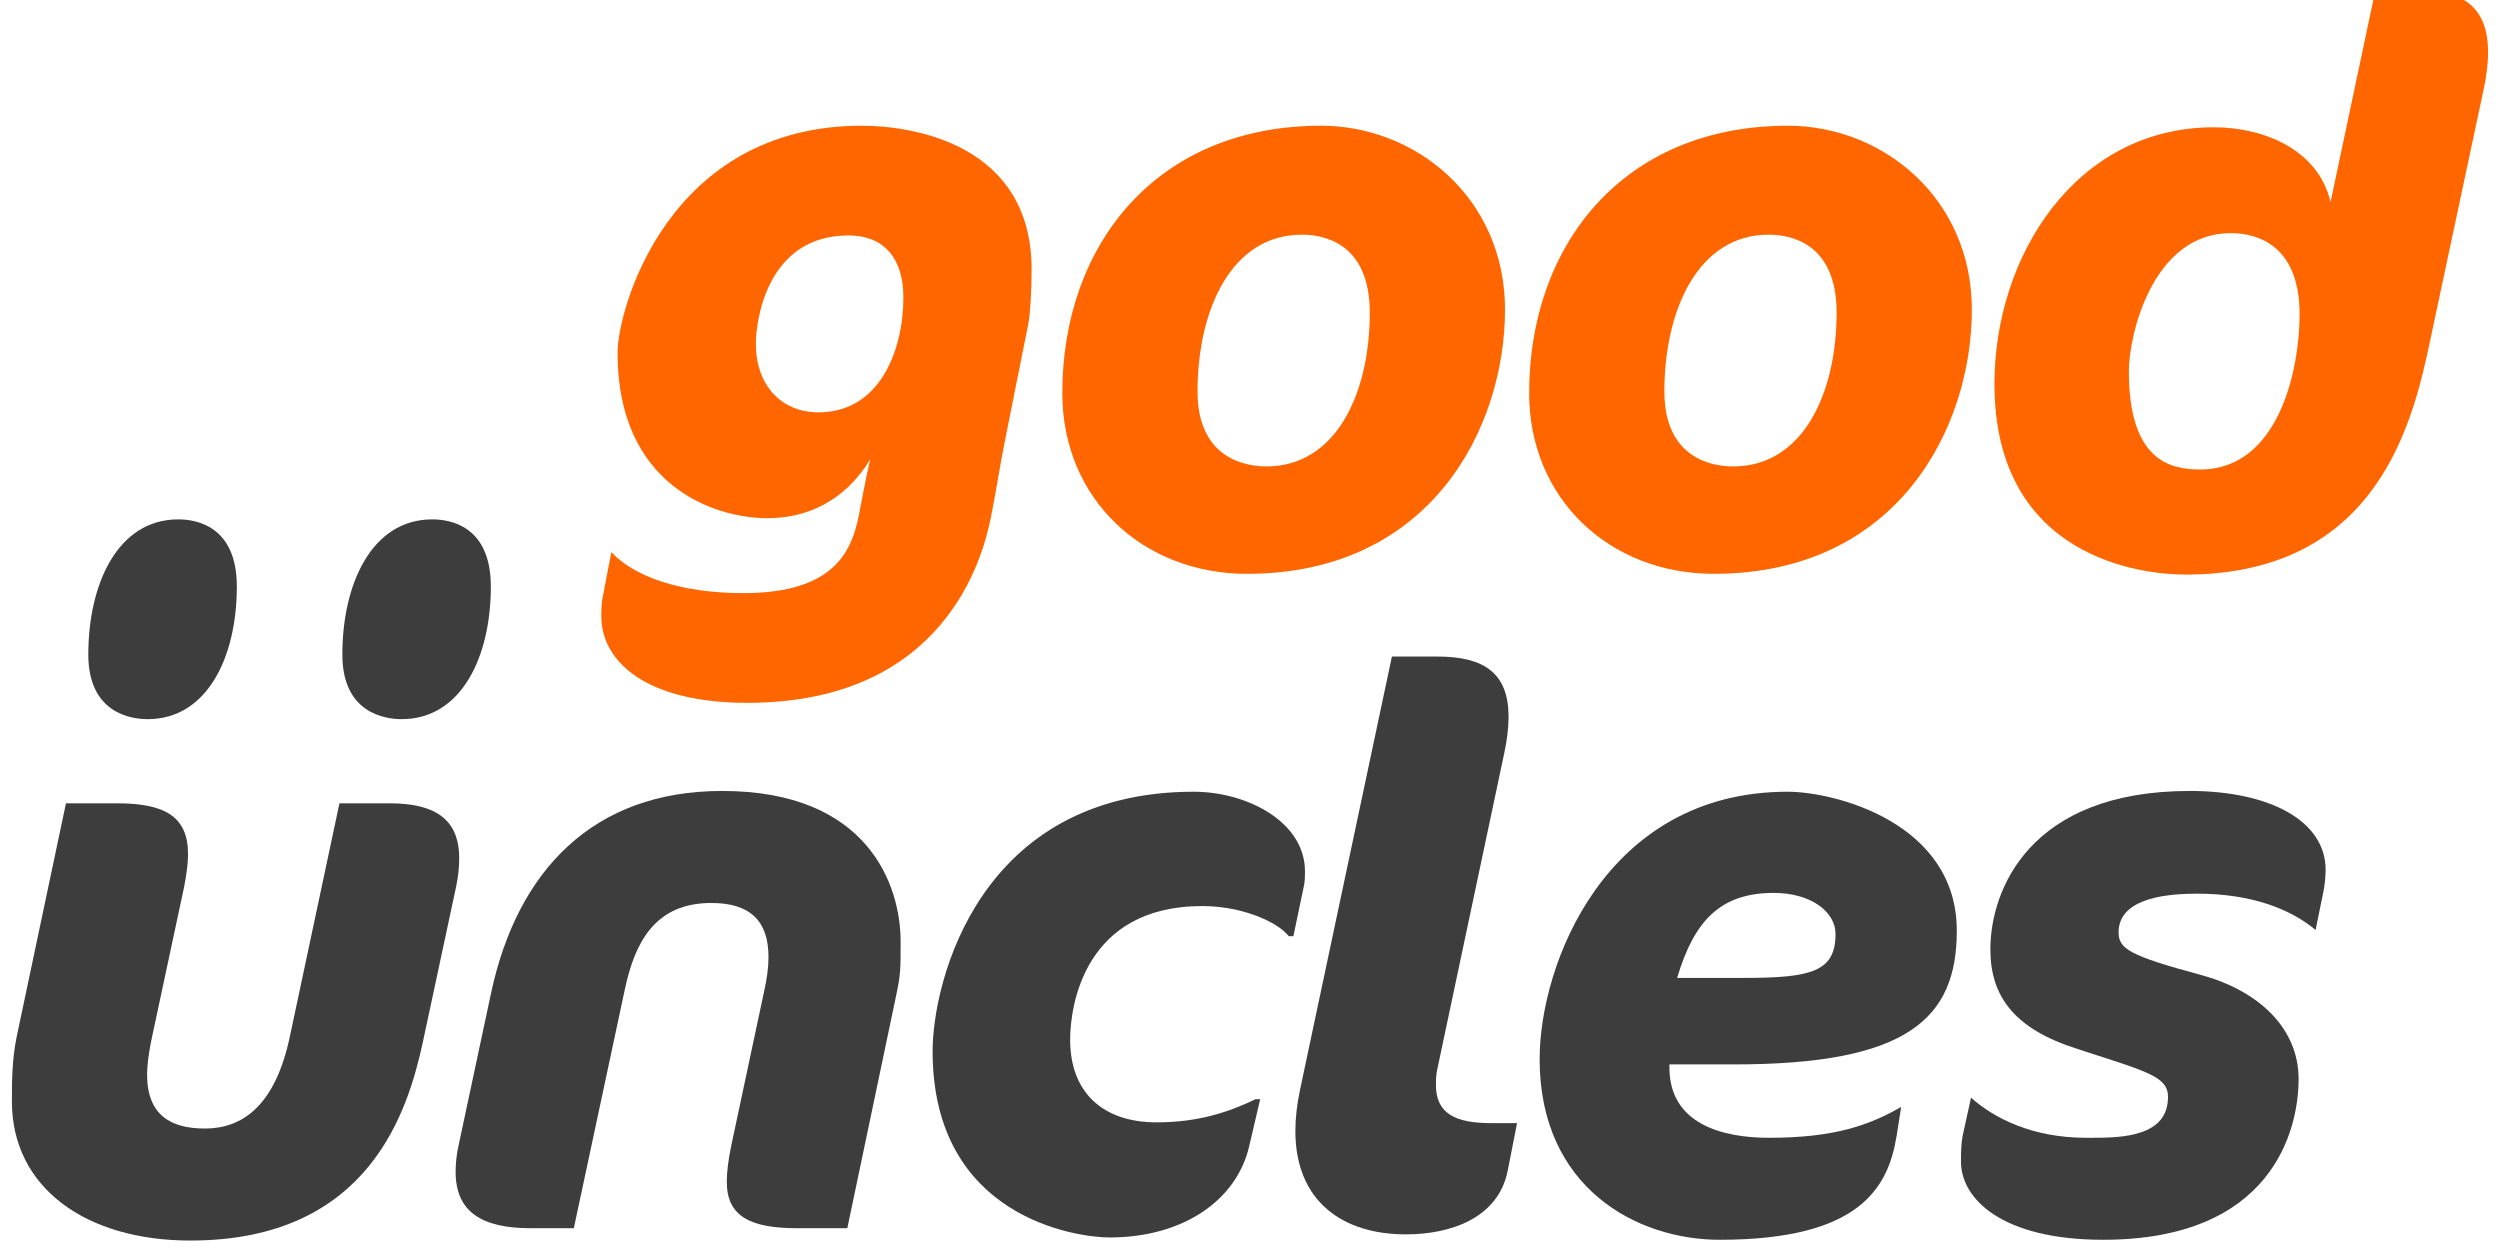 <svg width="68" height="34" viewBox="0 0 68 34" fill="none" xmlns="http://www.w3.org/2000/svg">
<g clip-path="url(#clip0_4_68)">
<path d="M28.06 7.329C28.06 3.925 24.845 3.42 23.438 3.42C18.163 3.42 16.797 8.421 16.797 9.598C16.797 13.191 19.403 14.095 20.874 14.095C21.946 14.095 22.975 13.633 23.669 12.498C23.543 13.023 23.459 13.527 23.354 14.053C23.164 14.935 22.744 16.133 20.223 16.133C18.479 16.133 17.239 15.671 16.629 15.019L16.398 16.217C16.356 16.385 16.356 16.637 16.356 16.764C16.356 17.982 17.554 19.117 20.328 19.117C25.707 19.117 26.736 15.146 26.947 14.095C27.094 13.38 27.199 12.645 27.346 11.931L27.976 8.779C28.018 8.548 28.06 7.938 28.06 7.329ZM24.572 8.085C24.572 9.514 23.942 11.216 22.261 11.216C21.252 11.216 20.559 10.481 20.559 9.346C20.559 8.779 20.832 6.404 23.08 6.404C24.068 6.404 24.572 7.056 24.572 8.085Z" fill="#FF6600"/>
<path d="M40.936 8.421C40.936 5.396 38.519 3.42 35.935 3.42C31.438 3.42 28.895 6.677 28.895 10.691C28.895 13.569 31.081 15.608 33.917 15.608C38.919 15.608 40.936 11.636 40.936 8.421ZM37.258 8.505C37.258 10.712 36.334 12.687 34.443 12.687C33.917 12.687 32.573 12.498 32.573 10.649C32.573 8.421 33.497 6.383 35.409 6.383C35.956 6.383 37.258 6.572 37.258 8.505Z" fill="#FF6600"/>
<path d="M53.634 8.421C53.634 5.396 51.217 3.42 48.633 3.42C44.136 3.42 41.593 6.677 41.593 10.691C41.593 13.569 43.779 15.608 46.615 15.608C51.616 15.608 53.634 11.636 53.634 8.421ZM49.956 8.505C49.956 10.712 49.032 12.687 47.141 12.687C46.615 12.687 45.271 12.498 45.271 10.649C45.271 8.421 46.195 6.383 48.107 6.383C48.654 6.383 49.956 6.572 49.956 8.505Z" fill="#FF6600"/>
<path d="M67.676 1.424C67.676 0.247 67.046 -0.257 65.869 -0.257H64.609L63.39 5.501C63.075 4.093 61.604 3.462 60.217 3.462C56.456 3.462 54.249 6.972 54.249 10.439C54.249 15.209 58.305 15.629 59.439 15.629C64.692 15.629 65.638 11.447 66.1 9.262L67.55 2.454C67.634 2.076 67.676 1.718 67.676 1.424ZM62.549 8.547C62.549 10.06 61.982 12.771 59.839 12.771C59.019 12.771 57.905 12.519 57.905 10.102C57.905 9.094 58.557 6.341 60.679 6.341C61.478 6.341 62.549 6.74 62.549 8.547Z" fill="#FF6600"/>
<path d="M12.49 23.342C12.49 22.27 11.818 21.85 10.599 21.85H9.233L7.888 28.175C7.489 30.087 6.585 30.696 5.577 30.696C4.652 30.696 4.001 30.339 4.001 29.225C4.001 28.973 4.043 28.679 4.106 28.343L5.009 24.119C5.072 23.783 5.115 23.489 5.115 23.237C5.115 22.207 4.484 21.85 3.181 21.85H1.794L0.45 28.217C0.324 28.847 0.324 29.436 0.324 29.961C0.324 32.293 2.32 33.743 5.178 33.743C10.073 33.743 11.103 30.171 11.502 28.343L12.406 24.119C12.469 23.825 12.49 23.573 12.49 23.342Z" fill="#3D3D3D"/>
<path d="M24.497 25.611C24.497 24.077 23.614 21.514 19.642 21.514C16.133 21.514 14.074 23.678 13.36 26.998L12.477 31.138C12.414 31.411 12.393 31.663 12.393 31.873C12.393 32.966 13.108 33.407 14.431 33.407H15.608L16.995 26.914C17.268 25.632 17.814 24.561 19.348 24.561C20.42 24.561 20.903 25.065 20.903 26.032C20.903 26.326 20.861 26.62 20.777 26.998L19.895 31.138C19.811 31.537 19.769 31.873 19.769 32.146C19.769 33.092 20.42 33.407 21.681 33.407H23.047L24.37 27.103C24.497 26.515 24.497 26.368 24.497 25.611Z" fill="#3D3D3D"/>
<path d="M35.495 23.699C35.495 22.354 33.919 21.535 32.469 21.535C26.628 21.535 25.367 26.704 25.367 28.595C25.367 33.113 29.276 33.659 30.179 33.659C32.175 33.659 33.646 32.651 33.982 31.159L34.277 29.898H34.151C33.415 30.255 32.575 30.528 31.461 30.528C29.99 30.528 29.108 29.709 29.108 28.28C29.108 27.397 29.465 24.645 32.701 24.645C33.772 24.645 34.739 25.065 35.054 25.464H35.18L35.453 24.161C35.495 23.993 35.495 23.846 35.495 23.699Z" fill="#3D3D3D"/>
<path d="M41.264 30.549H40.55C39.605 30.549 39.058 30.297 39.058 29.52C39.058 29.372 39.058 29.225 39.1 29.057L40.907 20.526C40.991 20.148 41.033 19.791 41.033 19.497C41.033 18.32 40.382 17.858 39.1 17.858H37.86L35.36 29.646C35.276 30.045 35.234 30.423 35.234 30.759C35.234 32.693 36.537 33.575 38.239 33.575C39.457 33.575 40.76 33.134 41.012 31.831L41.264 30.549Z" fill="#3D3D3D"/>
<path d="M53.225 25.317C53.225 22.375 49.905 21.535 48.623 21.535C43.664 21.535 41.878 26.242 41.878 28.805C41.878 32.314 44.525 33.722 46.774 33.722C50.577 33.722 51.355 32.314 51.586 30.906L51.712 30.108C50.871 30.591 49.926 30.948 48.118 30.948C46.879 30.948 45.408 30.591 45.408 29.036V28.952H47.173C51.88 28.952 53.225 27.712 53.225 25.317ZM49.926 25.401C49.926 26.431 49.274 26.599 47.425 26.599H45.618C46.08 25.044 46.795 24.287 48.245 24.287C49.274 24.287 49.926 24.813 49.926 25.401Z" fill="#3D3D3D"/>
<path d="M63.257 23.657C63.257 22.333 61.744 21.514 59.559 21.514C55.188 21.514 54.138 24.224 54.138 25.821C54.138 27.082 54.768 27.986 56.512 28.532L56.764 28.616C58.466 29.162 58.97 29.309 58.97 29.835C58.97 30.906 57.752 30.948 56.911 30.948H56.743C55.293 30.948 54.243 30.423 53.612 29.856L53.381 30.906C53.339 31.138 53.339 31.39 53.339 31.6C53.339 32.608 54.453 33.722 57.205 33.722C61.807 33.722 62.522 30.738 62.522 29.352C62.522 27.944 61.408 26.935 59.853 26.515C57.899 25.989 57.626 25.8 57.626 25.359C57.626 24.392 59.033 24.308 59.769 24.308C61.24 24.308 62.312 24.729 62.984 25.296L63.194 24.266C63.236 24.077 63.257 23.825 63.257 23.657Z" fill="#3D3D3D"/>
<path d="M6.442 15.956C6.442 17.858 5.645 19.561 4.015 19.561C3.562 19.561 2.402 19.398 2.402 17.804C2.402 15.884 3.199 14.127 4.848 14.127C5.319 14.127 6.442 14.29 6.442 15.956Z" fill="#3D3D3D"/>
<path d="M13.351 15.956C13.351 17.858 12.554 19.561 10.924 19.561C10.471 19.561 9.312 19.398 9.312 17.804C9.312 15.884 10.109 14.127 11.757 14.127C12.228 14.127 13.351 14.29 13.351 15.956Z" fill="#3D3D3D"/>
</g>
<defs>
<clipPath id="clip0_4_68">
<rect width="68" height="34" fill="white"/>
</clipPath>
</defs>
</svg>
